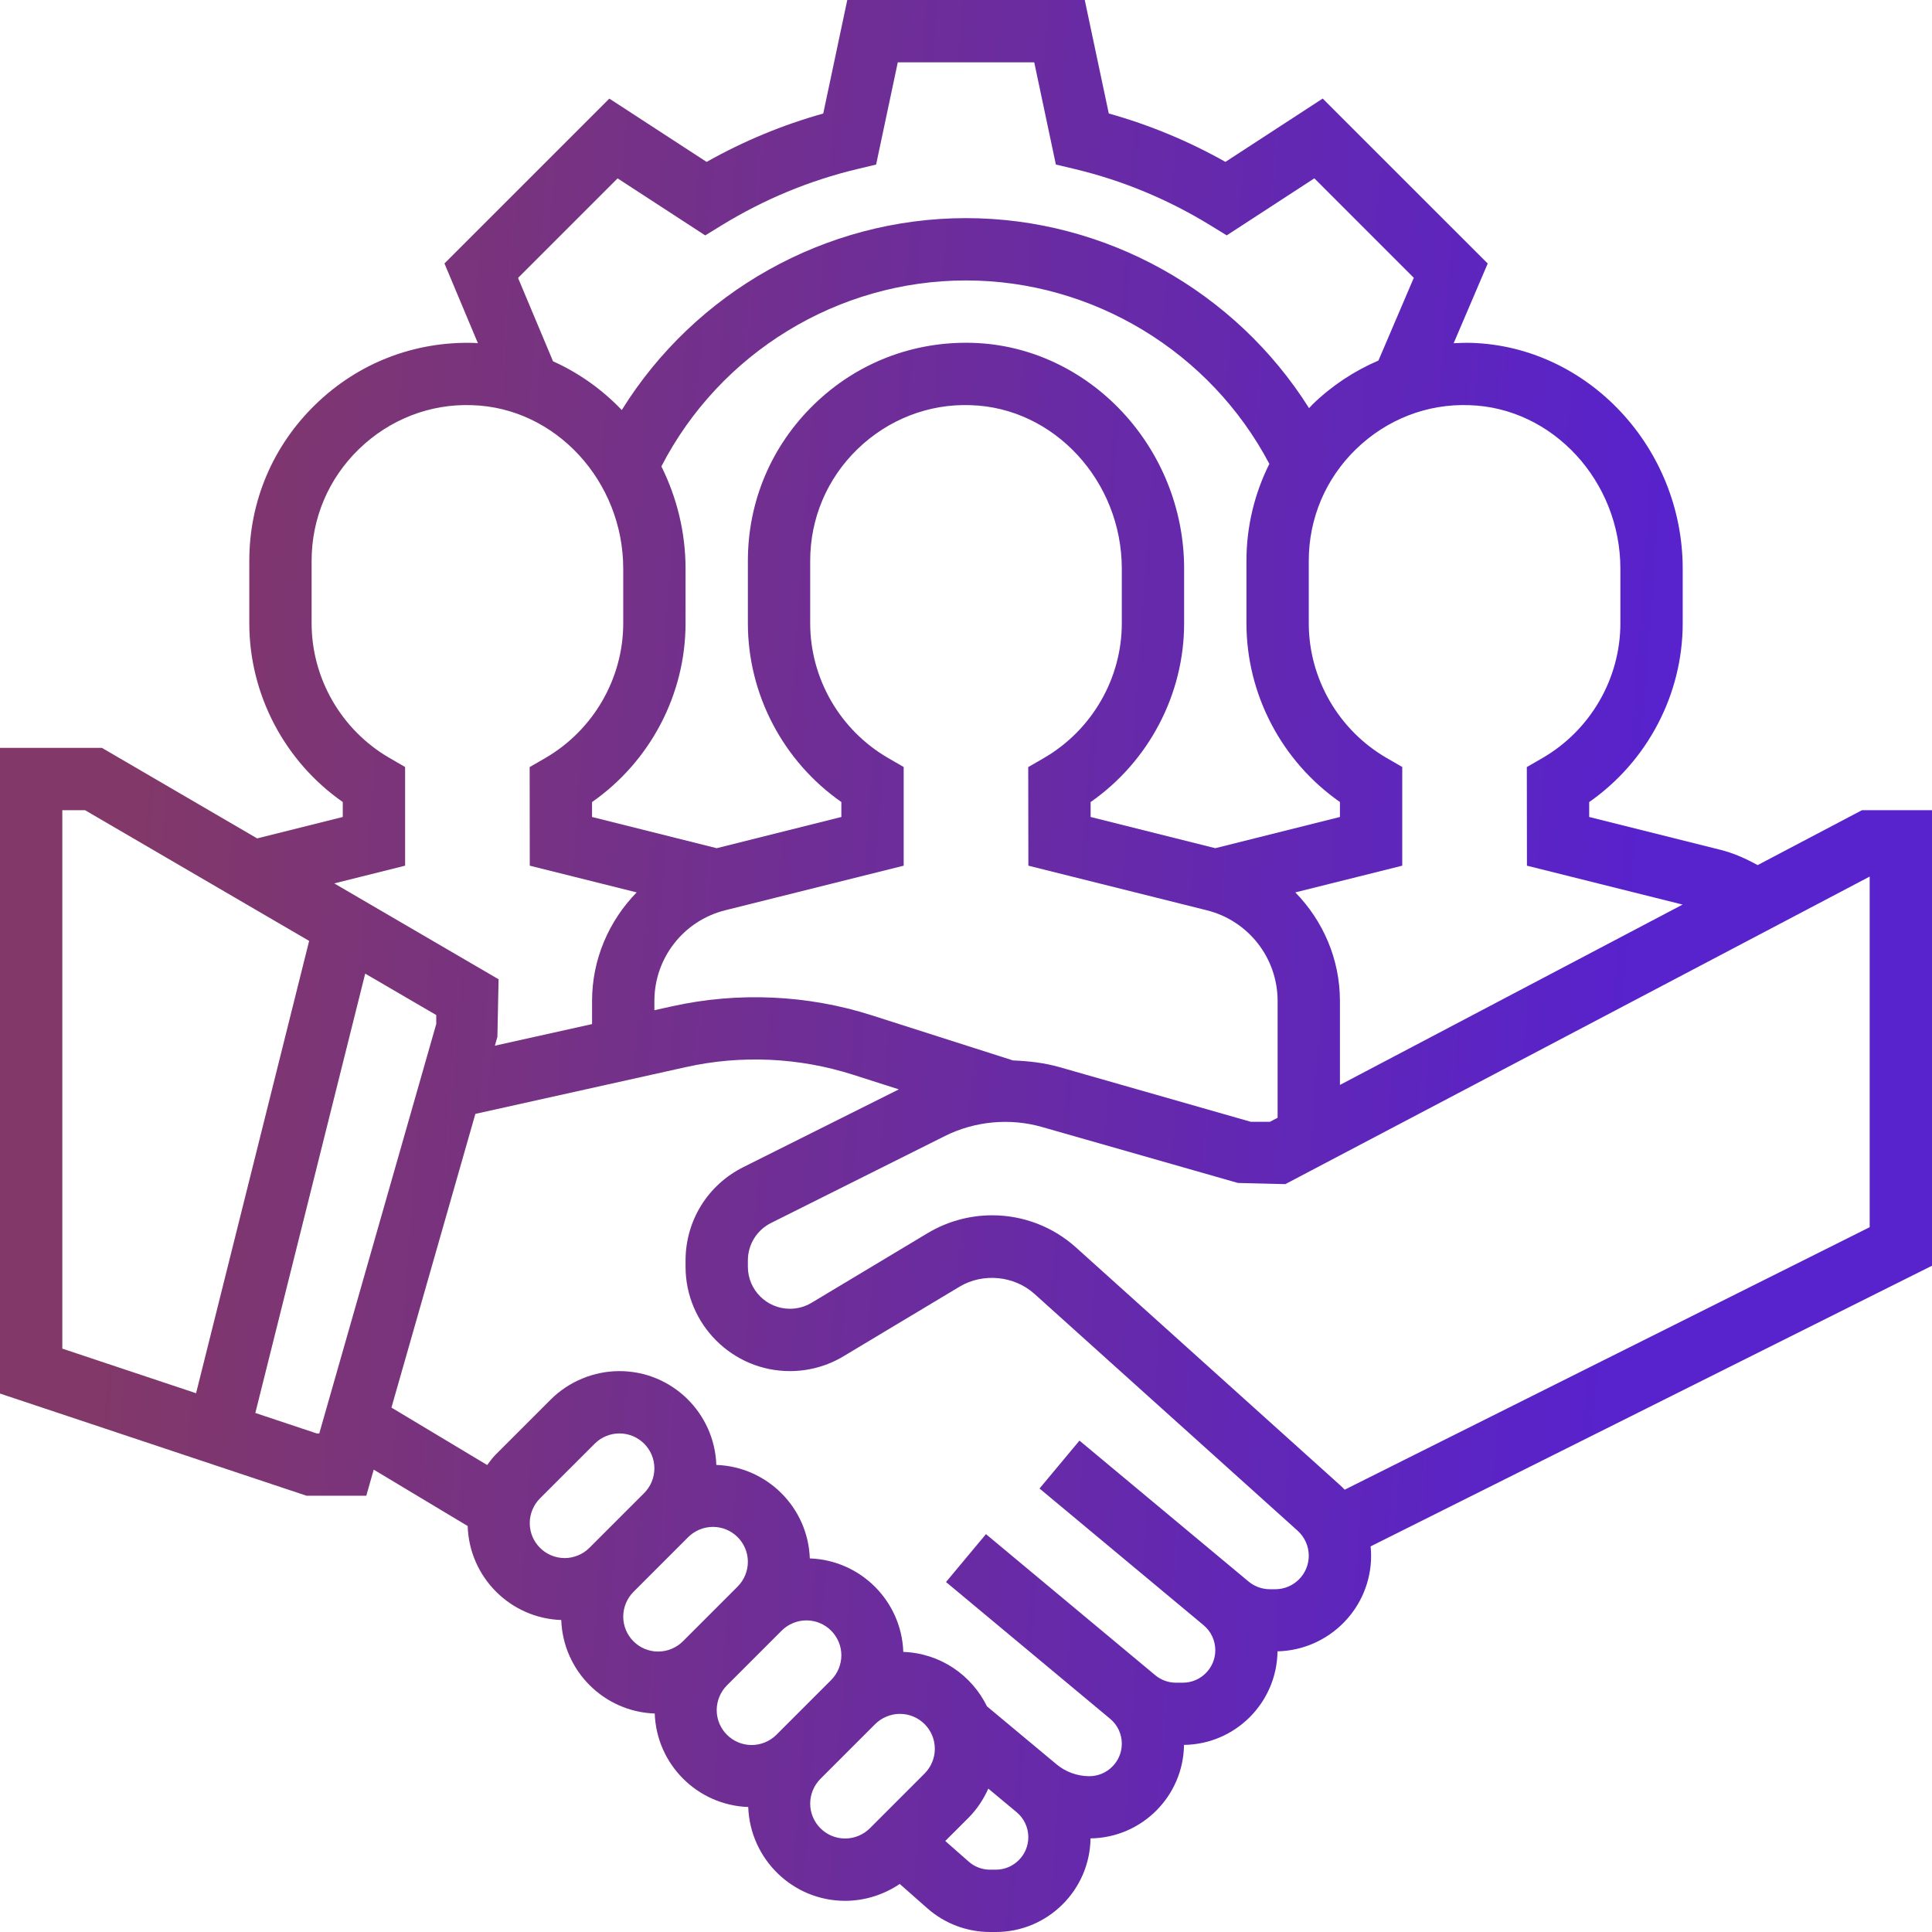 <svg width="82" height="82" viewBox="0 0 82 82" fill="none" xmlns="http://www.w3.org/2000/svg">
<g clip-path="url(#clip0_4003_16590)">
<path d="M82 34.387H79.028L74.599 36.718C74.1 36.443 73.582 36.209 73.022 36.069L67.45 34.675V34.042C69.915 32.321 71.419 29.479 71.419 26.452V24.14C71.419 19.002 67.394 14.702 62.445 14.552C62.194 14.546 61.947 14.555 61.698 14.567L63.143 11.185L56.139 4.183L52.011 6.871C50.442 5.987 48.783 5.299 47.06 4.817L46.04 0H35.961L34.941 4.818C33.218 5.301 31.558 5.988 29.991 6.872L25.862 4.185L18.864 11.182L20.284 14.567C20.23 14.565 20.178 14.555 20.124 14.554C17.591 14.48 15.206 15.404 13.394 17.163C11.579 18.921 10.581 21.28 10.581 23.806V26.452C10.581 29.479 12.083 32.32 14.548 34.04V34.675L10.914 35.584L4.326 31.742H0V59.147L13.011 63.484H15.546L15.862 62.376L19.85 64.77C19.916 66.938 21.655 68.683 23.821 68.759C23.898 70.917 25.631 72.651 27.789 72.727C27.865 74.885 29.599 76.619 31.757 76.695C31.836 78.903 33.644 80.677 35.87 80.677C36.697 80.677 37.507 80.42 38.188 79.961L39.36 80.995C40.094 81.642 41.039 82 42.021 82H42.266C44.467 82 46.257 80.221 46.285 78.027C48.462 77.999 50.225 76.236 50.253 74.059C52.431 74.032 54.196 72.266 54.221 70.088C56.419 70.036 58.194 68.24 58.194 66.03C58.194 65.897 58.187 65.766 58.173 65.633L82 53.721V34.387ZM68.774 24.14V26.452C68.774 28.799 67.506 30.992 65.464 32.175L64.803 32.557L64.808 36.742L71.415 38.393L56.871 46.048V42.485C56.871 40.708 56.153 39.079 54.977 37.876L59.516 36.742V32.554L58.856 32.172C56.815 30.992 55.548 28.799 55.548 26.452V23.806C55.548 22.003 56.261 20.316 57.557 19.06C58.852 17.805 60.57 17.128 62.366 17.197C65.899 17.303 68.774 20.418 68.774 24.14ZM42.994 45.008L37.007 43.095C34.279 42.221 31.325 42.09 28.532 42.709L27.774 42.877V42.485C27.774 40.662 29.011 39.078 30.779 38.635L38.355 36.742V32.554L37.695 32.172C35.654 30.992 34.387 28.799 34.387 26.452V23.806C34.387 22.003 35.1 20.316 36.396 19.06C37.691 17.805 39.42 17.128 41.205 17.197C44.738 17.303 47.613 20.418 47.613 24.14V26.452C47.613 28.799 46.345 30.992 44.303 32.175L43.641 32.557L43.647 36.742L51.221 38.635C52.989 39.078 54.226 40.662 54.226 42.485V47.441L53.899 47.613H53.089L44.957 45.289C44.317 45.108 43.657 45.034 42.994 45.008ZM28.071 19.795C30.554 14.982 35.553 11.903 41 11.903C46.395 11.903 51.373 14.941 53.875 19.688C53.245 20.951 52.903 22.349 52.903 23.806V26.452C52.903 29.479 54.406 32.32 56.871 34.04V34.675L51.581 36L46.289 34.675V34.042C48.754 32.321 50.258 29.479 50.258 26.452V24.14C50.258 19.002 46.232 14.702 41.284 14.552C38.753 14.478 36.366 15.403 34.554 17.162C32.74 18.921 31.742 21.28 31.742 23.806V26.452C31.742 29.479 33.245 32.32 35.71 34.04V34.675L30.419 36L25.128 34.675V34.042C27.593 32.321 29.097 29.479 29.097 26.452V24.14C29.097 22.583 28.722 21.106 28.071 19.795ZM21.988 11.796L26.213 7.571L29.932 9.991L30.644 9.554C32.427 8.462 34.354 7.662 36.371 7.179L37.185 6.984L38.105 2.645H43.896L44.814 6.983L45.628 7.177C47.645 7.66 49.572 8.461 51.355 9.553L52.066 9.99L55.785 7.569L60.006 11.791L58.505 15.303C57.484 15.742 56.538 16.36 55.714 17.159C55.66 17.212 55.613 17.269 55.56 17.323C52.444 12.37 46.935 9.258 41 9.258C35.022 9.258 29.498 12.399 26.39 17.403C25.558 16.532 24.569 15.827 23.472 15.334L21.988 11.796ZM17.194 36.742V32.554L16.534 32.172C14.493 30.992 13.226 28.799 13.226 26.452V23.806C13.226 22.003 13.939 20.316 15.235 19.06C16.53 17.805 18.251 17.128 20.043 17.197C23.577 17.303 26.452 20.418 26.452 24.14V26.452C26.452 28.799 25.183 30.992 23.141 32.175L22.48 32.557L22.485 36.742L27.023 37.876C25.847 39.079 25.129 40.708 25.129 42.485V43.465L21.004 44.382L21.111 44.008L21.161 41.563L14.186 37.494L17.194 36.742ZM2.645 34.387H3.609L13.121 39.935L8.322 59.133L2.645 57.24V34.387ZM13.44 60.839L10.837 59.971L15.5 41.323L18.516 43.082V43.46L13.551 60.839H13.44ZM22.484 64.646C22.484 64.256 22.641 63.874 22.918 63.597L25.243 61.273C25.519 60.996 25.901 60.839 26.291 60.839C27.109 60.839 27.774 61.504 27.774 62.322C27.774 62.712 27.617 63.094 27.34 63.37L25.015 65.695C24.739 65.972 24.357 66.129 23.967 66.129C23.149 66.129 22.484 65.464 22.484 64.646ZM26.452 68.614C26.452 68.224 26.609 67.842 26.886 67.565L29.21 65.24C29.487 64.964 29.869 64.806 30.259 64.806C31.077 64.806 31.742 65.472 31.742 66.289C31.742 66.679 31.584 67.062 31.308 67.338L28.983 69.663C28.707 69.939 28.324 70.097 27.934 70.097C27.117 70.097 26.452 69.432 26.452 68.614ZM30.419 72.582C30.419 72.192 30.577 71.809 30.853 71.533L33.178 69.208C33.455 68.932 33.837 68.774 34.227 68.774C35.044 68.774 35.71 69.439 35.71 70.257C35.71 70.647 35.552 71.029 35.276 71.306L32.951 73.631C32.675 73.907 32.292 74.064 31.902 74.064C31.084 74.064 30.419 73.399 30.419 72.582ZM35.87 78.032C35.052 78.032 34.387 77.367 34.387 76.549C34.387 76.159 34.545 75.777 34.821 75.501L37.146 73.176C37.422 72.9 37.805 72.742 38.195 72.742C39.012 72.742 39.677 73.407 39.677 74.225C39.677 74.615 39.52 74.997 39.243 75.273L36.919 77.598C36.642 77.875 36.26 78.032 35.87 78.032ZM42.266 79.355H42.021C41.684 79.355 41.361 79.232 41.11 79.009L40.12 78.137L41.114 77.144C41.468 76.789 41.743 76.367 41.947 75.915L43.149 76.916C43.464 77.178 43.645 77.564 43.645 77.975C43.645 78.736 43.026 79.355 42.266 79.355ZM54.126 67.452H53.898C53.566 67.452 53.242 67.334 52.988 67.121L45.816 61.144L44.121 63.177L51.086 68.98C51.399 69.242 51.581 69.629 51.581 70.04C51.581 70.801 50.962 71.419 50.201 71.419H49.913C49.592 71.419 49.278 71.306 49.03 71.099L41.847 65.113L40.152 67.146L47.117 72.95C47.431 73.21 47.613 73.596 47.613 74.008C47.613 74.768 46.994 75.387 46.233 75.387C45.726 75.387 45.231 75.207 44.842 74.883L41.89 72.423C41.24 71.094 39.904 70.167 38.339 70.112C38.263 67.954 36.529 66.22 34.371 66.144C34.295 63.986 32.561 62.252 30.403 62.176C30.326 59.968 28.517 58.194 26.291 58.194C25.205 58.194 24.141 58.634 23.372 59.403L21.048 61.727C20.909 61.866 20.794 62.024 20.677 62.18L16.614 59.742L20.176 47.277L29.105 45.292C31.447 44.768 33.916 44.882 36.2 45.613L38.149 46.236L31.544 49.539C30.035 50.295 29.097 51.813 29.097 53.501V53.763C29.097 56.206 31.084 58.194 33.528 58.194C34.33 58.194 35.12 57.975 35.806 57.561L40.731 54.608C41.721 54.015 43.048 54.145 43.903 54.914L55.078 64.971C55.377 65.242 55.548 65.627 55.548 66.03C55.548 66.814 54.911 67.452 54.126 67.452ZM79.355 52.086L57.073 63.227C57.001 63.151 56.925 63.078 56.846 63.007L45.673 52.95C44.694 52.066 43.428 51.581 42.109 51.581C41.145 51.581 40.199 51.843 39.369 52.34L34.443 55.295C34.166 55.461 33.85 55.548 33.528 55.548C32.542 55.548 31.742 54.748 31.742 53.763V53.501C31.742 52.82 32.12 52.209 32.729 51.905L40.106 48.216C41.369 47.584 42.868 47.442 44.228 47.834L52.54 50.208L54.553 50.258L79.355 37.204V52.086Z" fill="url(#paint0_linear_4003_16590)"/>
</g>
<defs>
<linearGradient id="paint0_linear_4003_16590" x1="66.414" y1="82" x2="2.434" y2="77.45" gradientUnits="userSpaceOnUse">
<stop stop-color="#5822CC"/>
<stop offset="1" stop-color="#823868"/>
</linearGradient>
<clipPath id="clip0_4003_16590">
<rect width="82" height="82" fill="white"/>
</clipPath>
</defs>
</svg>
